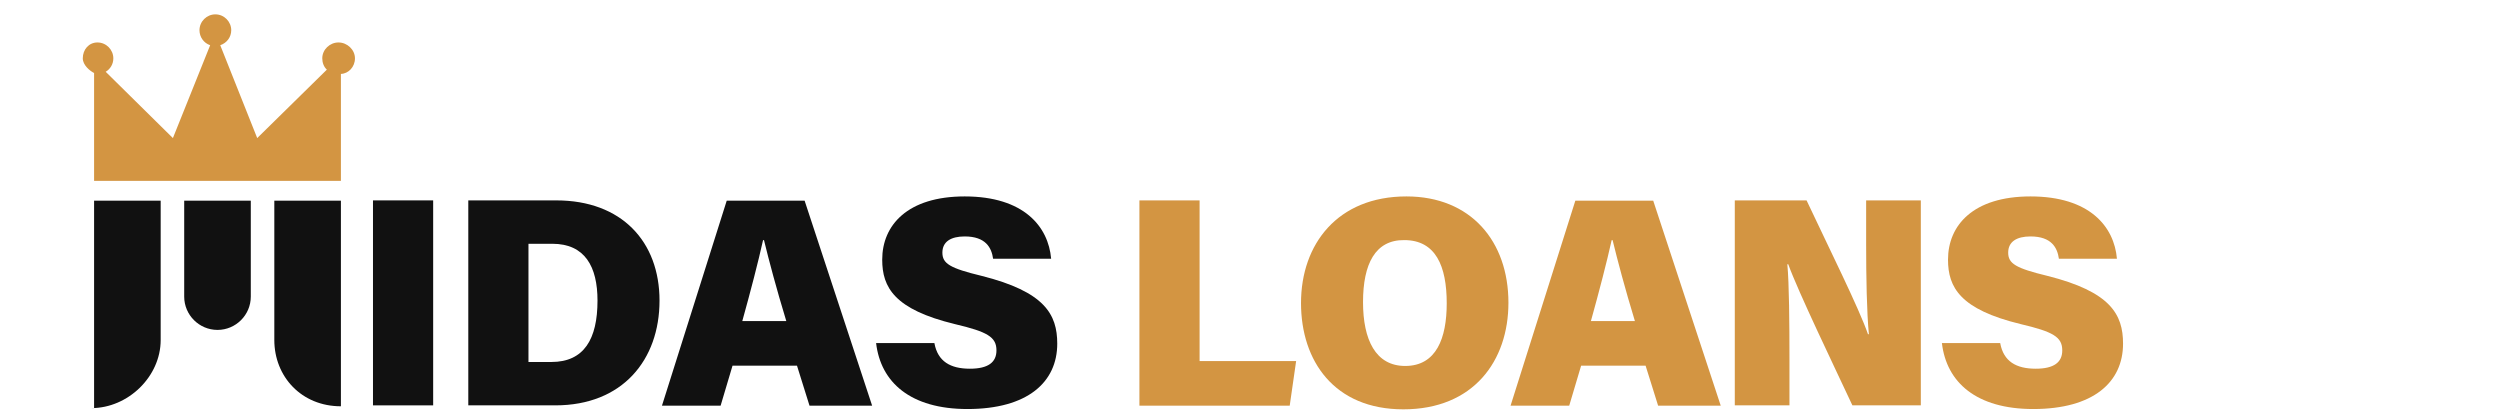 <?xml version="1.0" encoding="utf-8"?>
<!-- Generator: Adobe Illustrator 26.0.0, SVG Export Plug-In . SVG Version: 6.00 Build 0)  -->
<svg version="1.1" id="Layer_1" xmlns="http://www.w3.org/2000/svg" xmlns:xlink="http://www.w3.org/1999/xlink" x="0px" y="0px"
	 viewBox="0 0 818.4 136.7" style="enable-background:new 0 0 818.4 136.7;" xml:space="preserve">
<style type="text/css">
	.st0{fill:#111111;}
	.st1{fill:#D39542;}
</style>
<g>
	<g>
		<path class="st0" d="M141.8,65.6v67.1h-19.7V65.6H141.8z"/>
		<path class="st0" d="M153.3,65.6h28.8c21.4,0,33.8,13.5,33.8,32.8c0,19.4-12.1,34.3-34.1,34.3h-28.5V65.6z M173,118.5h7.5
			c10.7,0,15.1-7.5,15.1-20.1c0-11.1-4.1-18.6-14.8-18.6H173V118.5z"/>
		<path class="st0" d="M239.8,119.7l-3.9,13.1h-19.2l21.2-67.1h25.5l22.1,67.1h-20.5l-4.1-13.1H239.8z M257.4,105.1
			c-3.2-10.5-5.7-19.9-7.3-26.5h-0.3c-1.6,7.2-4.1,16.8-6.8,26.5H257.4z"/>
		<path class="st0" d="M305.9,112.4c1.1,5.9,5.2,8.3,11.6,8.3c6,0,8.7-2.1,8.7-6c0-4.4-3-6.1-13.6-8.6c-19.8-4.8-23.8-12-23.8-21.1
			c0-11.3,8.3-20.7,27-20.7c19.4,0,27.4,9.9,28.3,20.4h-19c-0.5-3.6-2.4-7.3-9.3-7.3c-4.5,0-7.3,1.7-7.3,5.3c0,3.6,2.5,5.1,12.8,7.6
			c20.7,5.2,24.8,12.6,24.8,22.2c0,12.6-9.7,21.4-29.4,21.4c-18.6,0-28.4-8.7-29.9-21.6H305.9z"/>
		<path class="st1" d="M373,65.6h19.7v52.6h31.6l-2.1,14.6H373V65.6z"/>
		<path class="st1" d="M493.8,99.1c0,19-11.4,34.9-34.4,34.9c-22.6,0-33.5-15.8-33.5-34.8c0-19.3,12-34.9,34.5-34.9
			C481.5,64.3,493.8,79,493.8,99.1z M446.2,98.9c0,12.3,4.1,20.9,13.8,20.9c10.2,0,13.6-9.1,13.6-20.5c0-12.2-3.6-20.7-13.9-20.7
			C450.2,78.5,446.2,86.4,446.2,98.9z"/>
		<path class="st1" d="M517.6,119.7l-3.9,13.1h-19.2l21.2-67.1h25.5l22.1,67.1h-20.5l-4.1-13.1H517.6z M535.2,105.1
			c-3.2-10.5-5.7-19.9-7.3-26.5h-0.3c-1.6,7.2-4.1,16.8-6.8,26.5H535.2z"/>
		<path class="st1" d="M567.9,132.7V65.6h23.5c7.1,15.1,17.3,35.6,20.1,43.8h0.3c-0.7-7-0.9-18.8-0.9-29.5V65.6h17.9v67.1h-22.4
			c-5.7-12.2-17.8-37.3-21-46.2h-0.3c0.6,6.3,0.7,19.3,0.7,31.1v15.1H567.9z"/>
		<path class="st1" d="M654.8,112.4c1.1,5.9,5.2,8.3,11.6,8.3c6,0,8.7-2.1,8.7-6c0-4.4-3-6.1-13.6-8.6c-19.8-4.8-23.8-12-23.8-21.1
			c0-11.3,8.3-20.7,27-20.7c19.4,0,27.4,9.9,28.3,20.4h-19c-0.5-3.6-2.4-7.3-9.3-7.3c-4.5,0-7.3,1.7-7.3,5.3c0,3.6,2.5,5.1,12.8,7.6
			c20.7,5.2,24.8,12.6,24.8,22.2c0,12.6-9.7,21.4-29.4,21.4c-18.6,0-28.4-8.7-29.9-21.6H654.8z"/>
	</g>
	<g>
		<path id="XMLID_193_" class="st0" d="M30.8,133.6h-0.9c12,0,22.7-10.3,22.7-22.3V65.7H30.8V133.6z"/>
		<path id="XMLID_192_" class="st0" d="M89.8,111.3c0,12,8.9,21.7,21.8,21.7V65.7H89.8V111.3z"/>
		<path id="XMLID_161_" class="st0" d="M60.3,97.1c0,6,4.9,10.9,10.9,10.9c6,0,10.9-4.9,10.9-10.9V65.7H60.3V97.1z"/>
		<path id="XMLID_160_" class="st1" d="M116.2,19.1c0-2.8-2.5-5.2-5.4-5.2c-2.8,0-5.3,2.3-5.3,5.2c0,1.4,0.5,2.8,1.5,3.7L84.2,45.2
			L72.1,14.8c2.1-0.7,3.6-2.6,3.6-4.9c0-2.8-2.3-5.2-5.2-5.2c-2.8,0-5.2,2.3-5.2,5.2c0,2.2,1.4,4.2,3.5,4.9L56.6,45.2L34.6,23.5
			c1.5-0.9,2.5-2.5,2.5-4.4c0-2.8-2.3-5.2-5.2-5.2c-2.8,0-4.8,2.3-4.8,5.2c0,2.2,2.3,4.1,3.7,4.8v22.9V48v11.2h80.8V48l0,0V24.2
			C114.1,24.1,116.2,21.9,116.2,19.1z"/>
	</g>
</g>
</svg>
